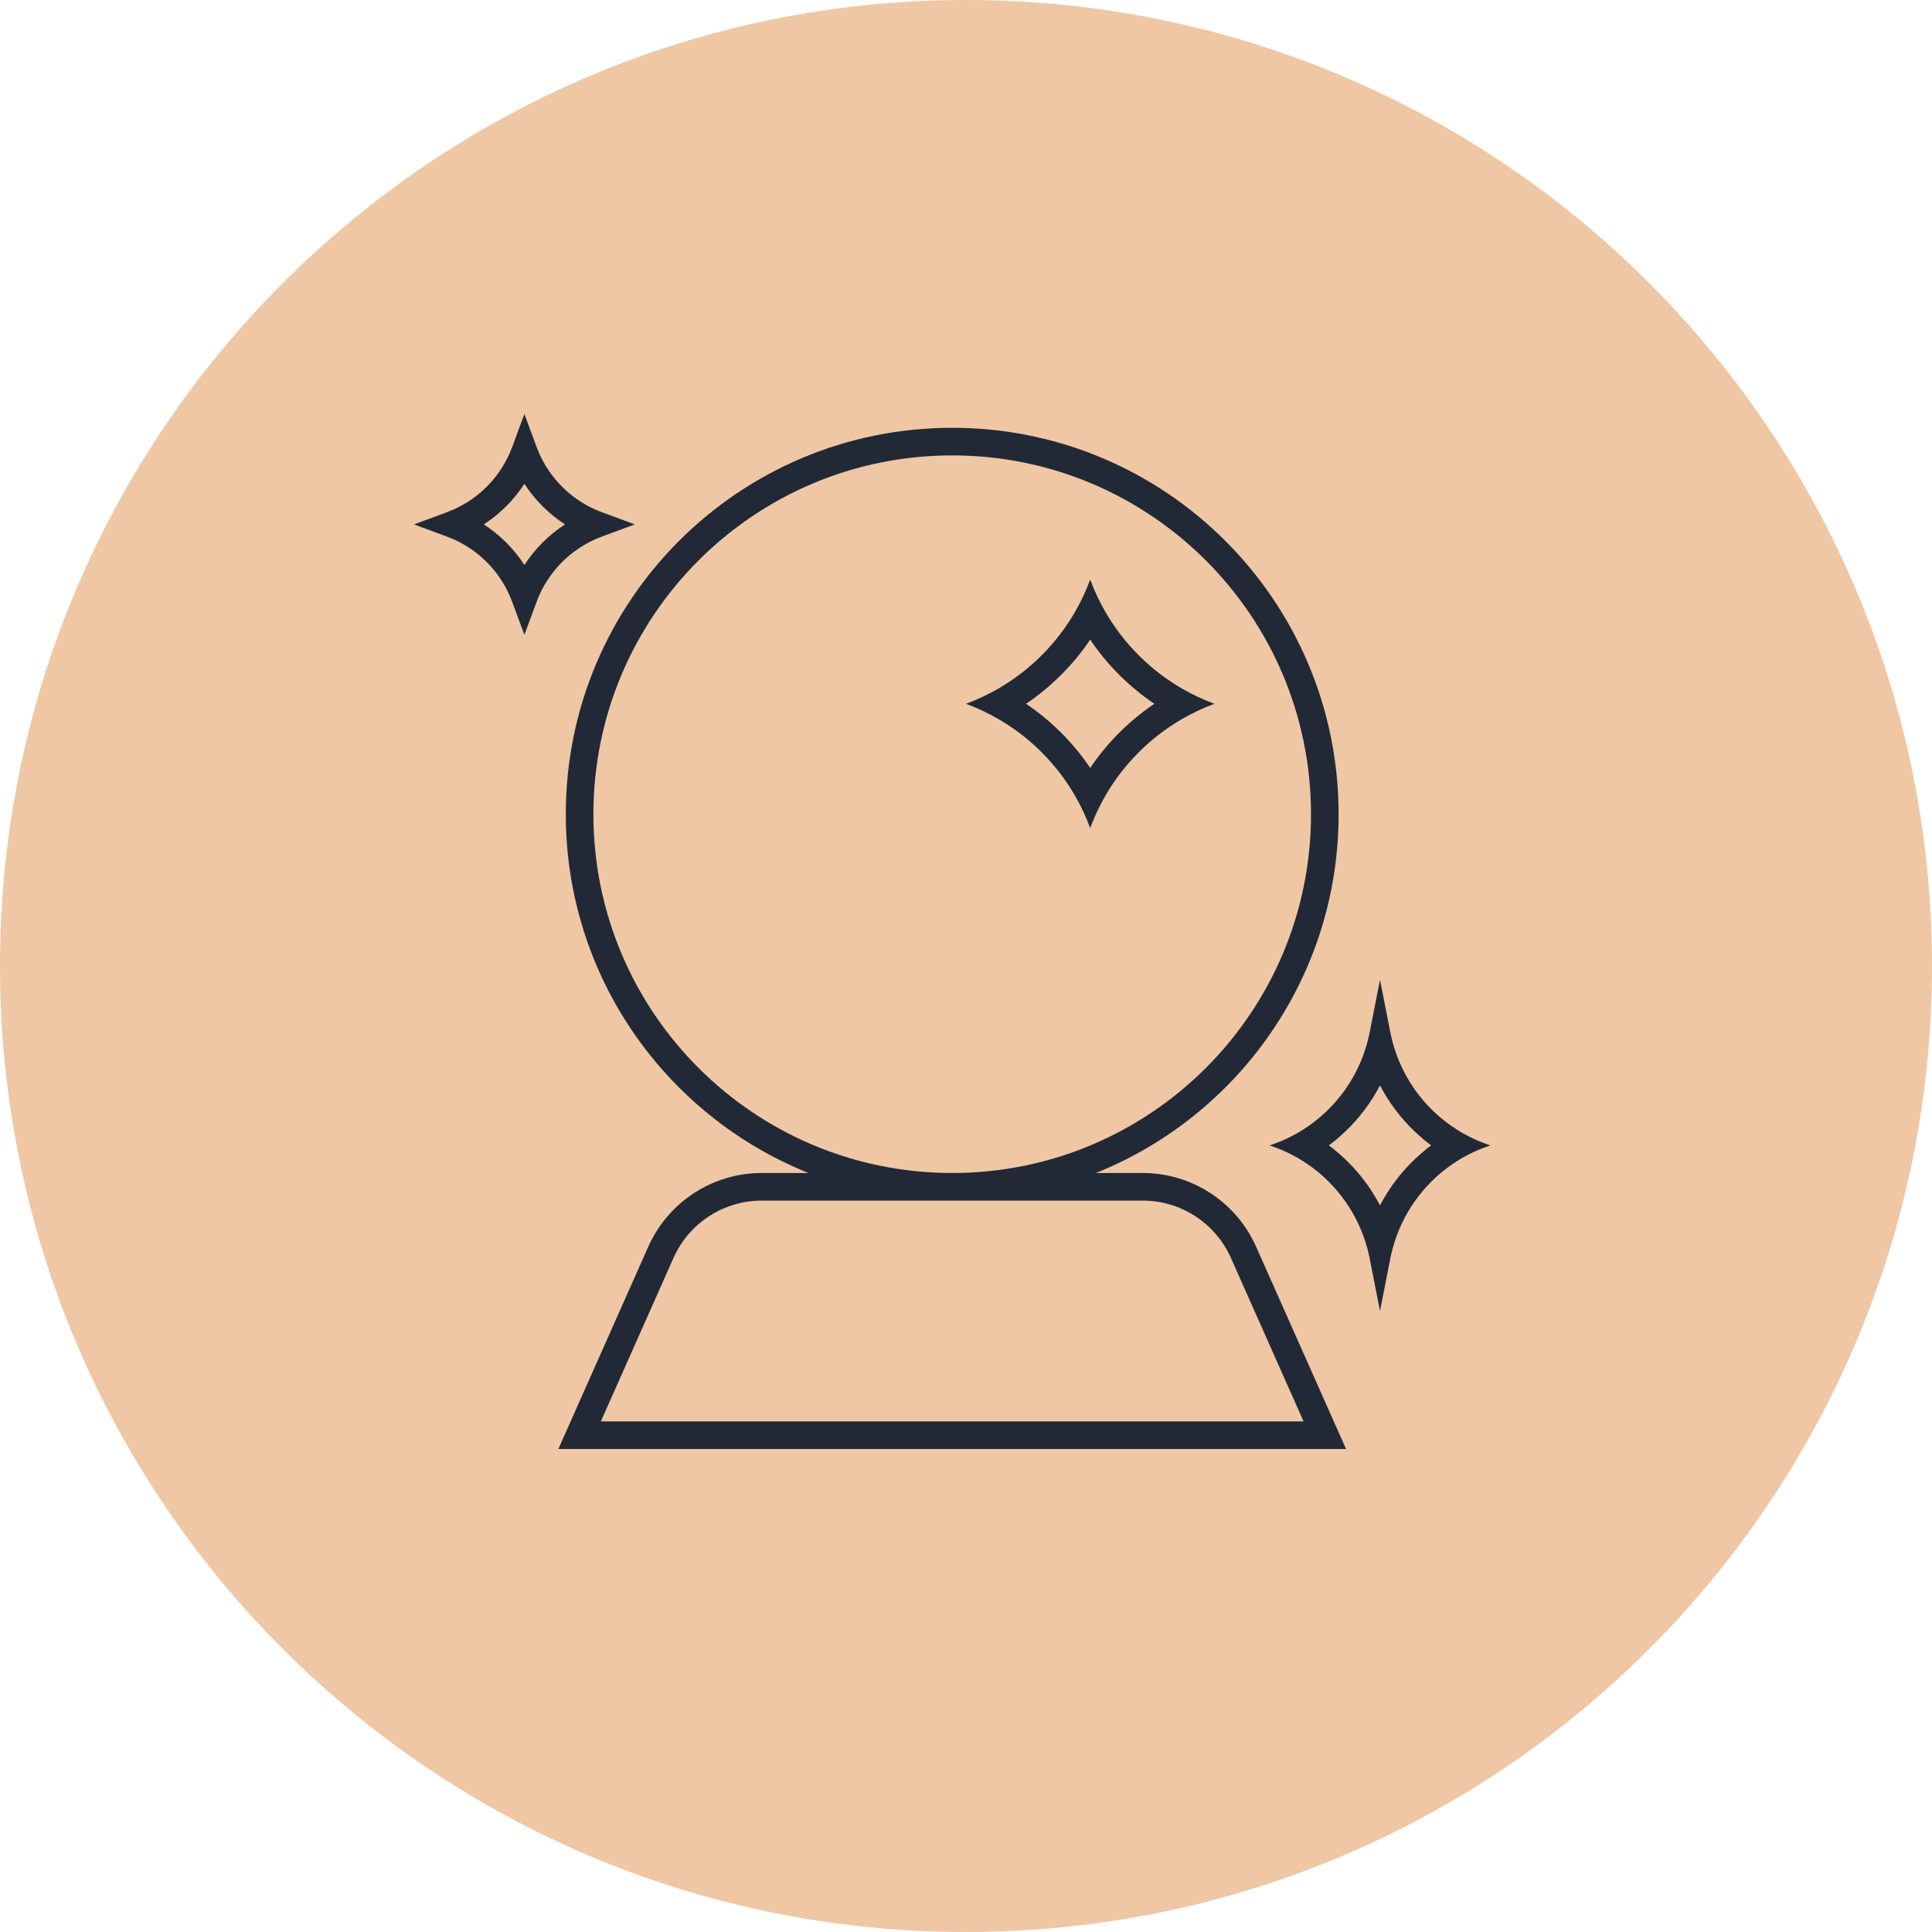 <?xml version="1.0" encoding="UTF-8"?> <svg xmlns="http://www.w3.org/2000/svg" width="140" height="140" viewBox="0 0 140 140" fill="none"><g clip-path="url(#clip0_770_1266)"><path d="M70 140C108.66 140 140 108.66 140 70C140 31.34 108.66 0 70 0C31.34 0 0 31.34 0 70C0 108.66 31.34 140 70 140Z" fill="#EFC7A4"></path><path fill-rule="evenodd" clip-rule="evenodd" d="M38 30L37.116 32.389C37.057 32.548 36.993 32.705 36.925 32.858C36.121 34.671 34.671 36.121 32.858 36.925C32.705 36.993 32.548 37.057 32.389 37.116L30 38L32.389 38.884C32.548 38.943 32.705 39.007 32.858 39.075C34.671 39.879 36.121 41.329 36.925 43.142C36.993 43.295 37.057 43.452 37.116 43.611L38 46L38.884 43.611C38.943 43.452 39.007 43.295 39.075 43.142C39.879 41.329 41.329 39.879 43.142 39.075C43.295 39.007 43.452 38.943 43.611 38.884L46 38L43.611 37.116C43.452 37.057 43.295 36.993 43.142 36.925C41.329 36.121 39.879 34.671 39.075 32.858C39.007 32.705 38.943 32.548 38.884 32.389L38 30ZM38 35.059C37.237 36.234 36.234 37.237 35.059 38C36.234 38.763 37.237 39.766 38 40.941C38.763 39.766 39.766 38.763 40.941 38C39.766 37.237 38.763 36.234 38 35.059Z" fill="#212936"></path><path fill-rule="evenodd" clip-rule="evenodd" d="M70 51C70.839 50.69 71.642 50.308 72.403 49.864C74.661 48.543 76.543 46.661 77.864 44.403C78.308 43.642 78.689 42.839 79 42C79.311 42.839 79.692 43.642 80.136 44.403C81.457 46.661 83.339 48.543 85.597 49.864C86.358 50.308 87.161 50.69 88 51C87.161 51.31 86.358 51.692 85.597 52.136C83.339 53.457 81.457 55.339 80.136 57.597C79.692 58.358 79.311 59.161 79 60C78.689 59.161 78.308 58.358 77.864 57.597C76.543 55.339 74.661 53.457 72.403 52.136C71.642 51.692 70.839 51.31 70 51ZM79 55.649C77.763 53.816 76.184 52.237 74.351 51C76.184 49.763 77.763 48.184 79 46.351C80.237 48.184 81.816 49.763 83.649 51C81.816 52.237 80.237 53.816 79 55.649Z" fill="#212936"></path><path fill-rule="evenodd" clip-rule="evenodd" d="M97 59C97 70.784 89.72 80.868 79.412 85H82.801C86.358 85 89.581 87.095 91.025 90.345L97.539 105H40.461L46.975 90.345C48.419 87.095 51.642 85 55.199 85H58.588C48.28 80.868 41 70.784 41 59C41 43.536 53.536 31 69 31C84.464 31 97 43.536 97 59ZM69 33C54.641 33 43 44.641 43 59C43 73.359 54.641 85 69 85C83.36 85 95 73.359 95 59C95 44.641 83.36 33 69 33ZM55.199 87H82.801C85.567 87 88.074 88.629 89.198 91.157L94.461 103H43.539L48.803 91.157C49.926 88.629 52.433 87 55.199 87Z" fill="#212936"></path><path fill-rule="evenodd" clip-rule="evenodd" d="M99.252 74.805L100 71L100.748 74.805C100.768 74.908 100.79 75.01 100.813 75.112C100.877 75.397 100.953 75.679 101.04 75.955C101.808 78.407 103.421 80.49 105.563 81.851C106.315 82.328 107.132 82.716 108 83C107.132 83.284 106.315 83.672 105.563 84.149C103.421 85.51 101.808 87.593 101.04 90.045C100.953 90.321 100.877 90.603 100.813 90.888C100.79 90.99 100.768 91.092 100.748 91.195L100 95L99.252 91.195C99.232 91.092 99.21 90.99 99.187 90.888C99.123 90.603 99.047 90.321 98.96 90.045C98.192 87.593 96.579 85.51 94.437 84.149C93.685 83.672 92.868 83.284 92 83C92.868 82.716 93.685 82.328 94.437 81.851C96.579 80.49 98.192 78.407 98.96 75.955C99.047 75.679 99.123 75.397 99.187 75.112C99.21 75.01 99.232 74.908 99.252 74.805ZM96.292 83C97.837 81.849 99.106 80.362 100 78.651C100.894 80.362 102.163 81.849 103.708 83C102.163 84.151 100.894 85.638 100 87.349C99.106 85.638 97.837 84.151 96.292 83Z" fill="#212936"></path></g><defs><clipPath id="clip0_770_1266"><rect width="140" height="140" fill="white"></rect></clipPath></defs></svg> 